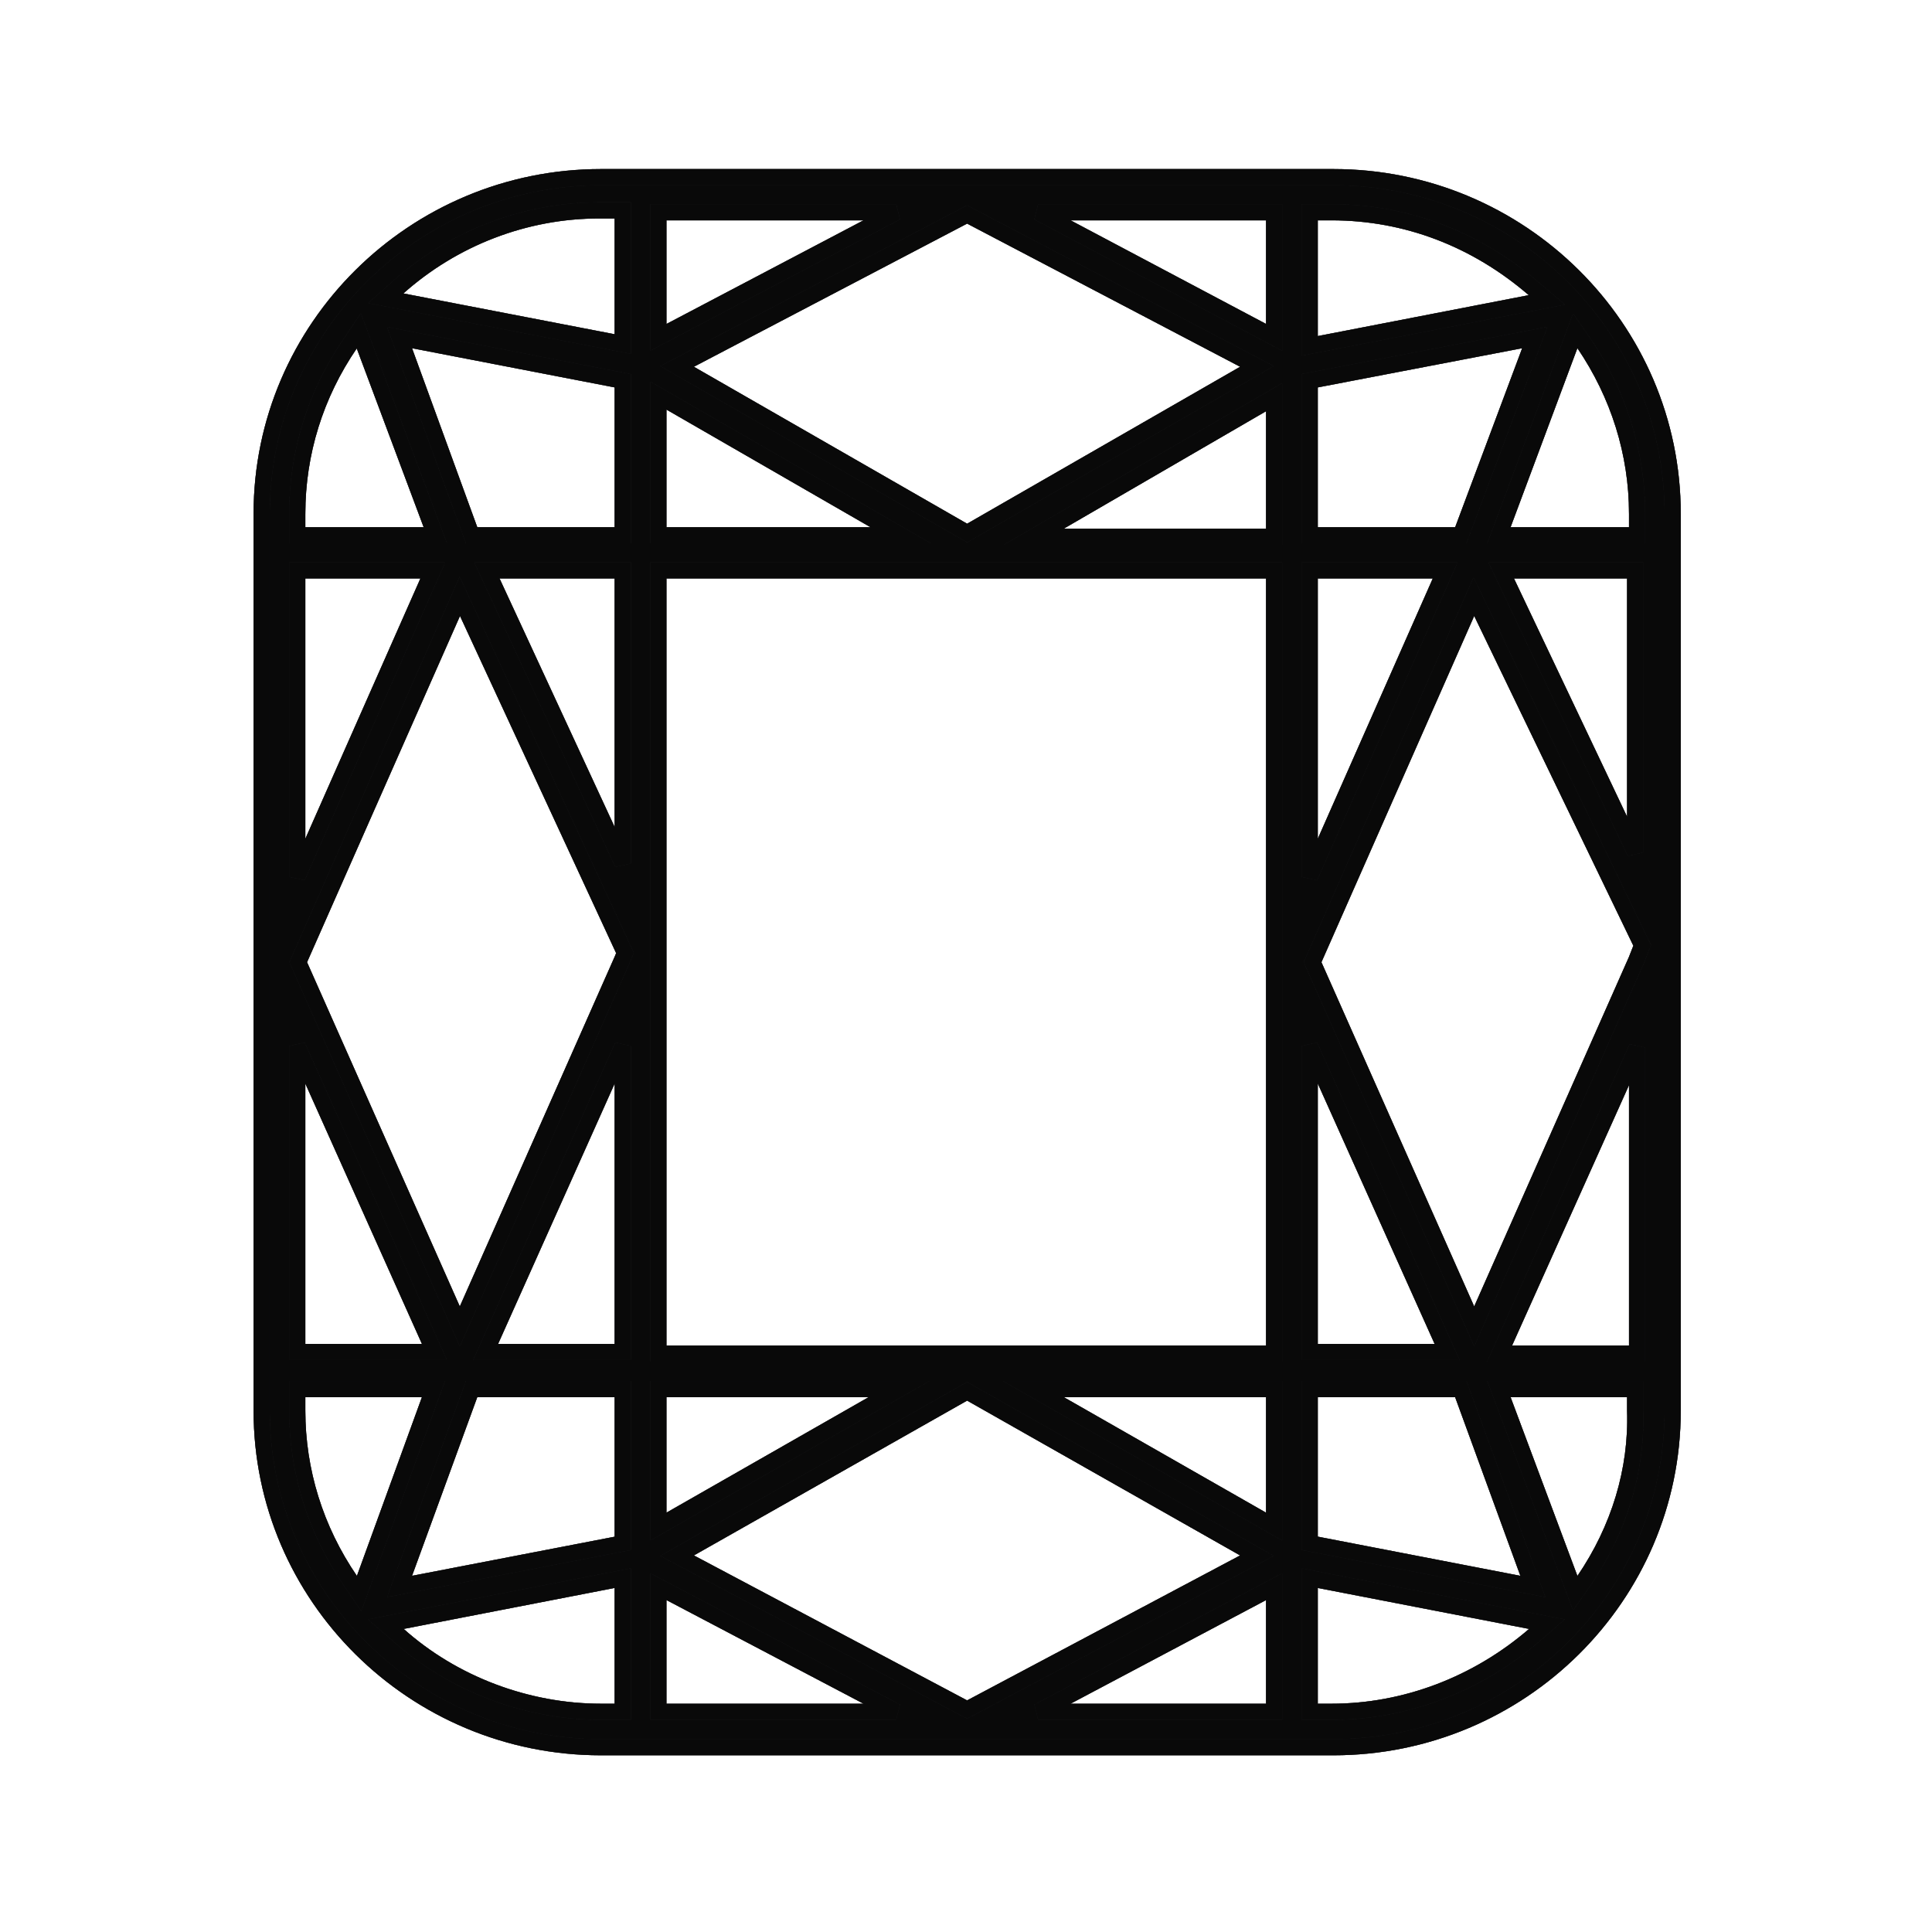 <svg width="24" height="24" viewBox="0 0 24 24" fill="none" xmlns="http://www.w3.org/2000/svg">
<mask id="mask0_12_595636" style="mask-type:luminance" maskUnits="userSpaceOnUse" x="0" y="0" width="24" height="24">
<path d="M24 0H0V24H24V0Z" fill="white"/>
</mask>
<g mask="url(#mask0_12_595636)">
<path d="M16.563 2.2H7.466C5.142 2.2 3.25 4.076 3.25 6.381V17.524C3.25 19.83 5.142 21.705 7.466 21.705H16.563C18.887 21.705 20.779 19.83 20.779 17.524V6.381C20.779 4.076 18.887 2.2 16.563 2.2ZM19.568 4.111L19.678 4.269C20.106 4.899 20.336 5.628 20.336 6.381V6.649H18.621L19.568 4.111ZM20.312 7.086V10.589L18.649 7.086H20.312ZM16.27 2.637H16.539C17.466 2.637 18.336 2.968 19.061 3.595L19.215 3.725L16.27 4.296V2.637ZM16.27 4.73L19.065 4.194L18.146 6.649H16.27V4.73ZM16.27 7.086H17.952L16.27 10.893V7.086ZM16.27 12.993L17.976 16.795H16.27V12.993ZM16.27 17.256H18.146L19.041 19.707L16.27 19.171V17.256ZM8.179 2.637H11.132L8.179 4.19V2.637ZM12.014 2.665L15.613 4.552L12.014 6.621L8.412 4.552L12.014 2.665ZM8.179 4.915L11.187 6.649H8.179V4.915ZM8.179 17.256H11.167L8.179 18.963V17.256ZM4.944 3.571C5.633 2.957 6.524 2.614 7.442 2.614H7.735V4.273L4.794 3.705L4.944 3.571ZM5.859 6.649L4.964 4.194L7.735 4.73V6.649H5.859ZM7.735 7.086V10.727L6.049 7.086H7.735ZM3.693 6.381C3.693 5.628 3.919 4.899 4.351 4.269L4.457 4.111L5.407 6.649H3.693V6.381ZM3.693 7.086H5.376L3.693 10.893V7.086ZM3.693 12.993L5.396 16.795H3.693V12.993ZM4.461 19.794L4.351 19.633C3.919 19.002 3.693 18.273 3.693 17.524V17.256H5.384L4.461 19.794ZM7.735 21.264H7.466C6.544 21.264 5.625 20.917 4.944 20.306L4.794 20.176L7.735 19.605V21.264ZM7.735 19.172L4.964 19.707L5.859 17.256H7.735V19.172ZM7.735 16.795H6.033L7.735 12.993V16.795ZM7.727 11.925L5.712 16.476L3.705 11.953L5.712 7.409L7.763 11.838L7.727 11.925ZM8.179 21.264V19.711L11.132 21.264H8.179ZM8.412 19.325L12.014 17.284L15.613 19.325L12.014 21.236L8.412 19.325ZM15.827 21.264H12.897L15.827 19.711V21.264ZM15.827 18.963L12.838 17.256H15.827V18.963ZM15.827 16.815H8.179V7.086H15.827V16.815ZM15.827 6.668H12.842L15.827 4.935V6.668ZM15.827 4.19L12.897 2.637H15.827V4.19ZM19.061 20.31C18.348 20.925 17.454 21.264 16.539 21.264H16.27V19.605L19.215 20.176L19.061 20.31ZM20.312 17.524C20.336 18.261 20.114 18.994 19.678 19.633L19.568 19.79L18.621 17.256H20.312V17.524ZM20.336 16.815H18.629L20.336 13.013V16.815ZM20.328 11.925L18.313 16.476L16.306 11.953L18.309 7.413L20.399 11.744L20.328 11.925Z" fill="#333335"/>
<path d="M16.563 2.2H7.466C5.142 2.2 3.25 4.076 3.25 6.381V17.524C3.25 19.83 5.142 21.705 7.466 21.705H16.563C18.887 21.705 20.779 19.83 20.779 17.524V6.381C20.779 4.076 18.887 2.2 16.563 2.2ZM19.568 4.111L19.678 4.269C20.106 4.899 20.336 5.628 20.336 6.381V6.649H18.621L19.568 4.111ZM20.312 7.086V10.589L18.649 7.086H20.312ZM16.27 2.637H16.539C17.466 2.637 18.336 2.968 19.061 3.595L19.215 3.725L16.27 4.296V2.637ZM16.27 4.73L19.065 4.194L18.146 6.649H16.27V4.73ZM16.27 7.086H17.952L16.27 10.893V7.086ZM16.27 12.993L17.976 16.795H16.27V12.993ZM16.27 17.256H18.146L19.041 19.707L16.27 19.171V17.256ZM8.179 2.637H11.132L8.179 4.19V2.637ZM12.014 2.665L15.613 4.552L12.014 6.621L8.412 4.552L12.014 2.665ZM8.179 4.915L11.187 6.649H8.179V4.915ZM8.179 17.256H11.167L8.179 18.963V17.256ZM4.944 3.571C5.633 2.957 6.524 2.614 7.442 2.614H7.735V4.273L4.794 3.705L4.944 3.571ZM5.859 6.649L4.964 4.194L7.735 4.73V6.649H5.859ZM7.735 7.086V10.727L6.049 7.086H7.735ZM3.693 6.381C3.693 5.628 3.919 4.899 4.351 4.269L4.457 4.111L5.407 6.649H3.693V6.381ZM3.693 7.086H5.376L3.693 10.893V7.086ZM3.693 12.993L5.396 16.795H3.693V12.993ZM4.461 19.794L4.351 19.633C3.919 19.002 3.693 18.273 3.693 17.524V17.256H5.384L4.461 19.794ZM7.735 21.264H7.466C6.544 21.264 5.625 20.917 4.944 20.306L4.794 20.176L7.735 19.605V21.264ZM7.735 19.172L4.964 19.707L5.859 17.256H7.735V19.172ZM7.735 16.795H6.033L7.735 12.993V16.795ZM7.727 11.925L5.712 16.476L3.705 11.953L5.712 7.409L7.763 11.838L7.727 11.925ZM8.179 21.264V19.711L11.132 21.264H8.179ZM8.412 19.325L12.014 17.284L15.613 19.325L12.014 21.236L8.412 19.325ZM15.827 21.264H12.897L15.827 19.711V21.264ZM15.827 18.963L12.838 17.256H15.827V18.963ZM15.827 16.815H8.179V7.086H15.827V16.815ZM15.827 6.668H12.842L15.827 4.935V6.668ZM15.827 4.19L12.897 2.637H15.827V4.19ZM19.061 20.31C18.348 20.925 17.454 21.264 16.539 21.264H16.27V19.605L19.215 20.176L19.061 20.31ZM20.312 17.524C20.336 18.261 20.114 18.994 19.678 19.633L19.568 19.79L18.621 17.256H20.312V17.524ZM20.336 16.815H18.629L20.336 13.013V16.815ZM20.328 11.925L18.313 16.476L16.306 11.953L18.309 7.413L20.399 11.744L20.328 11.925Z" fill="black" fill-opacity="0.2"/>
<path d="M16.563 2.2H7.466C5.142 2.2 3.25 4.076 3.25 6.381V17.524C3.25 19.83 5.142 21.705 7.466 21.705H16.563C18.887 21.705 20.779 19.83 20.779 17.524V6.381C20.779 4.076 18.887 2.2 16.563 2.2ZM19.568 4.111L19.678 4.269C20.106 4.899 20.336 5.628 20.336 6.381V6.649H18.621L19.568 4.111ZM20.312 7.086V10.589L18.649 7.086H20.312ZM16.27 2.637H16.539C17.466 2.637 18.336 2.968 19.061 3.595L19.215 3.725L16.27 4.296V2.637ZM16.27 4.73L19.065 4.194L18.146 6.649H16.27V4.73ZM16.27 7.086H17.952L16.27 10.893V7.086ZM16.27 12.993L17.976 16.795H16.27V12.993ZM16.27 17.256H18.146L19.041 19.707L16.27 19.171V17.256ZM8.179 2.637H11.132L8.179 4.19V2.637ZM12.014 2.665L15.613 4.552L12.014 6.621L8.412 4.552L12.014 2.665ZM8.179 4.915L11.187 6.649H8.179V4.915ZM8.179 17.256H11.167L8.179 18.963V17.256ZM4.944 3.571C5.633 2.957 6.524 2.614 7.442 2.614H7.735V4.273L4.794 3.705L4.944 3.571ZM5.859 6.649L4.964 4.194L7.735 4.73V6.649H5.859ZM7.735 7.086V10.727L6.049 7.086H7.735ZM3.693 6.381C3.693 5.628 3.919 4.899 4.351 4.269L4.457 4.111L5.407 6.649H3.693V6.381ZM3.693 7.086H5.376L3.693 10.893V7.086ZM3.693 12.993L5.396 16.795H3.693V12.993ZM4.461 19.794L4.351 19.633C3.919 19.002 3.693 18.273 3.693 17.524V17.256H5.384L4.461 19.794ZM7.735 21.264H7.466C6.544 21.264 5.625 20.917 4.944 20.306L4.794 20.176L7.735 19.605V21.264ZM7.735 19.172L4.964 19.707L5.859 17.256H7.735V19.172ZM7.735 16.795H6.033L7.735 12.993V16.795ZM7.727 11.925L5.712 16.476L3.705 11.953L5.712 7.409L7.763 11.838L7.727 11.925ZM8.179 21.264V19.711L11.132 21.264H8.179ZM8.412 19.325L12.014 17.284L15.613 19.325L12.014 21.236L8.412 19.325ZM15.827 21.264H12.897L15.827 19.711V21.264ZM15.827 18.963L12.838 17.256H15.827V18.963ZM15.827 16.815H8.179V7.086H15.827V16.815ZM15.827 6.668H12.842L15.827 4.935V6.668ZM15.827 4.19L12.897 2.637H15.827V4.19ZM19.061 20.31C18.348 20.925 17.454 21.264 16.539 21.264H16.27V19.605L19.215 20.176L19.061 20.31ZM20.312 17.524C20.336 18.261 20.114 18.994 19.678 19.633L19.568 19.79L18.621 17.256H20.312V17.524ZM20.336 16.815H18.629L20.336 13.013V16.815ZM20.328 11.925L18.313 16.476L16.306 11.953L18.309 7.413L20.399 11.744L20.328 11.925Z" fill="black" fill-opacity="0.2"/>
<path d="M16.563 2.2H7.466C5.142 2.2 3.25 4.076 3.25 6.381V17.524C3.25 19.83 5.142 21.705 7.466 21.705H16.563C18.887 21.705 20.779 19.83 20.779 17.524V6.381C20.779 4.076 18.887 2.2 16.563 2.2ZM19.568 4.111L19.678 4.269C20.106 4.899 20.336 5.628 20.336 6.381V6.649H18.621L19.568 4.111ZM20.312 7.086V10.589L18.649 7.086H20.312ZM16.27 2.637H16.539C17.466 2.637 18.336 2.968 19.061 3.595L19.215 3.725L16.27 4.296V2.637ZM16.27 4.73L19.065 4.194L18.146 6.649H16.27V4.73ZM16.27 7.086H17.952L16.27 10.893V7.086ZM16.27 12.993L17.976 16.795H16.27V12.993ZM16.27 17.256H18.146L19.041 19.707L16.27 19.171V17.256ZM8.179 2.637H11.132L8.179 4.19V2.637ZM12.014 2.665L15.613 4.552L12.014 6.621L8.412 4.552L12.014 2.665ZM8.179 4.915L11.187 6.649H8.179V4.915ZM8.179 17.256H11.167L8.179 18.963V17.256ZM4.944 3.571C5.633 2.957 6.524 2.614 7.442 2.614H7.735V4.273L4.794 3.705L4.944 3.571ZM5.859 6.649L4.964 4.194L7.735 4.73V6.649H5.859ZM7.735 7.086V10.727L6.049 7.086H7.735ZM3.693 6.381C3.693 5.628 3.919 4.899 4.351 4.269L4.457 4.111L5.407 6.649H3.693V6.381ZM3.693 7.086H5.376L3.693 10.893V7.086ZM3.693 12.993L5.396 16.795H3.693V12.993ZM4.461 19.794L4.351 19.633C3.919 19.002 3.693 18.273 3.693 17.524V17.256H5.384L4.461 19.794ZM7.735 21.264H7.466C6.544 21.264 5.625 20.917 4.944 20.306L4.794 20.176L7.735 19.605V21.264ZM7.735 19.172L4.964 19.707L5.859 17.256H7.735V19.172ZM7.735 16.795H6.033L7.735 12.993V16.795ZM7.727 11.925L5.712 16.476L3.705 11.953L5.712 7.409L7.763 11.838L7.727 11.925ZM8.179 21.264V19.711L11.132 21.264H8.179ZM8.412 19.325L12.014 17.284L15.613 19.325L12.014 21.236L8.412 19.325ZM15.827 21.264H12.897L15.827 19.711V21.264ZM15.827 18.963L12.838 17.256H15.827V18.963ZM15.827 16.815H8.179V7.086H15.827V16.815ZM15.827 6.668H12.842L15.827 4.935V6.668ZM15.827 4.19L12.897 2.637H15.827V4.19ZM19.061 20.31C18.348 20.925 17.454 21.264 16.539 21.264H16.27V19.605L19.215 20.176L19.061 20.31ZM20.312 17.524C20.336 18.261 20.114 18.994 19.678 19.633L19.568 19.79L18.621 17.256H20.312V17.524ZM20.336 16.815H18.629L20.336 13.013V16.815ZM20.328 11.925L18.313 16.476L16.306 11.953L18.309 7.413L20.399 11.744L20.328 11.925Z" fill="black" fill-opacity="0.2"/>
<path d="M16.563 2.2H7.466C5.142 2.2 3.25 4.076 3.25 6.381V17.524C3.25 19.83 5.142 21.705 7.466 21.705H16.563C18.887 21.705 20.779 19.83 20.779 17.524V6.381C20.779 4.076 18.887 2.2 16.563 2.2ZM19.568 4.111L19.678 4.269C20.106 4.899 20.336 5.628 20.336 6.381V6.649H18.621L19.568 4.111ZM20.312 7.086V10.589L18.649 7.086H20.312ZM16.27 2.637H16.539C17.466 2.637 18.336 2.968 19.061 3.595L19.215 3.725L16.27 4.296V2.637ZM16.27 4.73L19.065 4.194L18.146 6.649H16.27V4.73ZM16.27 7.086H17.952L16.27 10.893V7.086ZM16.27 12.993L17.976 16.795H16.27V12.993ZM16.27 17.256H18.146L19.041 19.707L16.27 19.171V17.256ZM8.179 2.637H11.132L8.179 4.19V2.637ZM12.014 2.665L15.613 4.552L12.014 6.621L8.412 4.552L12.014 2.665ZM8.179 4.915L11.187 6.649H8.179V4.915ZM8.179 17.256H11.167L8.179 18.963V17.256ZM4.944 3.571C5.633 2.957 6.524 2.614 7.442 2.614H7.735V4.273L4.794 3.705L4.944 3.571ZM5.859 6.649L4.964 4.194L7.735 4.73V6.649H5.859ZM7.735 7.086V10.727L6.049 7.086H7.735ZM3.693 6.381C3.693 5.628 3.919 4.899 4.351 4.269L4.457 4.111L5.407 6.649H3.693V6.381ZM3.693 7.086H5.376L3.693 10.893V7.086ZM3.693 12.993L5.396 16.795H3.693V12.993ZM4.461 19.794L4.351 19.633C3.919 19.002 3.693 18.273 3.693 17.524V17.256H5.384L4.461 19.794ZM7.735 21.264H7.466C6.544 21.264 5.625 20.917 4.944 20.306L4.794 20.176L7.735 19.605V21.264ZM7.735 19.172L4.964 19.707L5.859 17.256H7.735V19.172ZM7.735 16.795H6.033L7.735 12.993V16.795ZM7.727 11.925L5.712 16.476L3.705 11.953L5.712 7.409L7.763 11.838L7.727 11.925ZM8.179 21.264V19.711L11.132 21.264H8.179ZM8.412 19.325L12.014 17.284L15.613 19.325L12.014 21.236L8.412 19.325ZM15.827 21.264H12.897L15.827 19.711V21.264ZM15.827 18.963L12.838 17.256H15.827V18.963ZM15.827 16.815H8.179V7.086H15.827V16.815ZM15.827 6.668H12.842L15.827 4.935V6.668ZM15.827 4.19L12.897 2.637H15.827V4.19ZM19.061 20.31C18.348 20.925 17.454 21.264 16.539 21.264H16.27V19.605L19.215 20.176L19.061 20.31ZM20.312 17.524C20.336 18.261 20.114 18.994 19.678 19.633L19.568 19.79L18.621 17.256H20.312V17.524ZM20.336 16.815H18.629L20.336 13.013V16.815ZM20.328 11.925L18.313 16.476L16.306 11.953L18.309 7.413L20.399 11.744L20.328 11.925Z" fill="black" fill-opacity="0.2"/>
<path d="M16.563 2.2H7.466C5.142 2.2 3.25 4.076 3.25 6.381V17.524C3.25 19.83 5.142 21.705 7.466 21.705H16.563C18.887 21.705 20.779 19.83 20.779 17.524V6.381C20.779 4.076 18.887 2.2 16.563 2.2ZM19.568 4.111L19.678 4.269C20.106 4.899 20.336 5.628 20.336 6.381V6.649H18.621L19.568 4.111ZM20.312 7.086V10.589L18.649 7.086H20.312ZM16.27 2.637H16.539C17.466 2.637 18.336 2.968 19.061 3.595L19.215 3.725L16.27 4.296V2.637ZM16.27 4.73L19.065 4.194L18.146 6.649H16.27V4.73ZM16.27 7.086H17.952L16.27 10.893V7.086ZM16.27 12.993L17.976 16.795H16.27V12.993ZM16.27 17.256H18.146L19.041 19.707L16.27 19.171V17.256ZM8.179 2.637H11.132L8.179 4.19V2.637ZM12.014 2.665L15.613 4.552L12.014 6.621L8.412 4.552L12.014 2.665ZM8.179 4.915L11.187 6.649H8.179V4.915ZM8.179 17.256H11.167L8.179 18.963V17.256ZM4.944 3.571C5.633 2.957 6.524 2.614 7.442 2.614H7.735V4.273L4.794 3.705L4.944 3.571ZM5.859 6.649L4.964 4.194L7.735 4.73V6.649H5.859ZM7.735 7.086V10.727L6.049 7.086H7.735ZM3.693 6.381C3.693 5.628 3.919 4.899 4.351 4.269L4.457 4.111L5.407 6.649H3.693V6.381ZM3.693 7.086H5.376L3.693 10.893V7.086ZM3.693 12.993L5.396 16.795H3.693V12.993ZM4.461 19.794L4.351 19.633C3.919 19.002 3.693 18.273 3.693 17.524V17.256H5.384L4.461 19.794ZM7.735 21.264H7.466C6.544 21.264 5.625 20.917 4.944 20.306L4.794 20.176L7.735 19.605V21.264ZM7.735 19.172L4.964 19.707L5.859 17.256H7.735V19.172ZM7.735 16.795H6.033L7.735 12.993V16.795ZM7.727 11.925L5.712 16.476L3.705 11.953L5.712 7.409L7.763 11.838L7.727 11.925ZM8.179 21.264V19.711L11.132 21.264H8.179ZM8.412 19.325L12.014 17.284L15.613 19.325L12.014 21.236L8.412 19.325ZM15.827 21.264H12.897L15.827 19.711V21.264ZM15.827 18.963L12.838 17.256H15.827V18.963ZM15.827 16.815H8.179V7.086H15.827V16.815ZM15.827 6.668H12.842L15.827 4.935V6.668ZM15.827 4.19L12.897 2.637H15.827V4.19ZM19.061 20.31C18.348 20.925 17.454 21.264 16.539 21.264H16.27V19.605L19.215 20.176L19.061 20.31ZM20.312 17.524C20.336 18.261 20.114 18.994 19.678 19.633L19.568 19.79L18.621 17.256H20.312V17.524ZM20.336 16.815H18.629L20.336 13.013V16.815ZM20.328 11.925L18.313 16.476L16.306 11.953L18.309 7.413L20.399 11.744L20.328 11.925Z" fill="black" fill-opacity="0.2"/>
<path d="M16.563 2.2H7.466C5.142 2.2 3.25 4.076 3.25 6.381V17.524C3.25 19.83 5.142 21.705 7.466 21.705H16.563C18.887 21.705 20.779 19.83 20.779 17.524V6.381C20.779 4.076 18.887 2.2 16.563 2.2ZM19.568 4.111L19.678 4.269C20.106 4.899 20.336 5.628 20.336 6.381V6.649H18.621L19.568 4.111ZM20.312 7.086V10.589L18.649 7.086H20.312ZM16.27 2.637H16.539C17.466 2.637 18.336 2.968 19.061 3.595L19.215 3.725L16.27 4.296V2.637ZM16.27 4.73L19.065 4.194L18.146 6.649H16.27V4.73ZM16.27 7.086H17.952L16.27 10.893V7.086ZM16.27 12.993L17.976 16.795H16.27V12.993ZM16.27 17.256H18.146L19.041 19.707L16.27 19.171V17.256ZM8.179 2.637H11.132L8.179 4.19V2.637ZM12.014 2.665L15.613 4.552L12.014 6.621L8.412 4.552L12.014 2.665ZM8.179 4.915L11.187 6.649H8.179V4.915ZM8.179 17.256H11.167L8.179 18.963V17.256ZM4.944 3.571C5.633 2.957 6.524 2.614 7.442 2.614H7.735V4.273L4.794 3.705L4.944 3.571ZM5.859 6.649L4.964 4.194L7.735 4.73V6.649H5.859ZM7.735 7.086V10.727L6.049 7.086H7.735ZM3.693 6.381C3.693 5.628 3.919 4.899 4.351 4.269L4.457 4.111L5.407 6.649H3.693V6.381ZM3.693 7.086H5.376L3.693 10.893V7.086ZM3.693 12.993L5.396 16.795H3.693V12.993ZM4.461 19.794L4.351 19.633C3.919 19.002 3.693 18.273 3.693 17.524V17.256H5.384L4.461 19.794ZM7.735 21.264H7.466C6.544 21.264 5.625 20.917 4.944 20.306L4.794 20.176L7.735 19.605V21.264ZM7.735 19.172L4.964 19.707L5.859 17.256H7.735V19.172ZM7.735 16.795H6.033L7.735 12.993V16.795ZM7.727 11.925L5.712 16.476L3.705 11.953L5.712 7.409L7.763 11.838L7.727 11.925ZM8.179 21.264V19.711L11.132 21.264H8.179ZM8.412 19.325L12.014 17.284L15.613 19.325L12.014 21.236L8.412 19.325ZM15.827 21.264H12.897L15.827 19.711V21.264ZM15.827 18.963L12.838 17.256H15.827V18.963ZM15.827 16.815H8.179V7.086H15.827V16.815ZM15.827 6.668H12.842L15.827 4.935V6.668ZM15.827 4.19L12.897 2.637H15.827V4.19ZM19.061 20.31C18.348 20.925 17.454 21.264 16.539 21.264H16.27V19.605L19.215 20.176L19.061 20.31ZM20.312 17.524C20.336 18.261 20.114 18.994 19.678 19.633L19.568 19.79L18.621 17.256H20.312V17.524ZM20.336 16.815H18.629L20.336 13.013V16.815ZM20.328 11.925L18.313 16.476L16.306 11.953L18.309 7.413L20.399 11.744L20.328 11.925Z" fill="black" fill-opacity="0.2"/>
<path d="M16.563 2.2H7.466C5.142 2.2 3.25 4.076 3.25 6.381V17.524C3.25 19.83 5.142 21.705 7.466 21.705H16.563C18.887 21.705 20.779 19.83 20.779 17.524V6.381C20.779 4.076 18.887 2.2 16.563 2.2ZM19.568 4.111L19.678 4.269C20.106 4.899 20.336 5.628 20.336 6.381V6.649H18.621L19.568 4.111ZM20.312 7.086V10.589L18.649 7.086H20.312ZM16.27 2.637H16.539C17.466 2.637 18.336 2.968 19.061 3.595L19.215 3.725L16.27 4.296V2.637ZM16.27 4.73L19.065 4.194L18.146 6.649H16.27V4.73ZM16.27 7.086H17.952L16.27 10.893V7.086ZM16.27 12.993L17.976 16.795H16.27V12.993ZM16.27 17.256H18.146L19.041 19.707L16.27 19.171V17.256ZM8.179 2.637H11.132L8.179 4.19V2.637ZM12.014 2.665L15.613 4.552L12.014 6.621L8.412 4.552L12.014 2.665ZM8.179 4.915L11.187 6.649H8.179V4.915ZM8.179 17.256H11.167L8.179 18.963V17.256ZM4.944 3.571C5.633 2.957 6.524 2.614 7.442 2.614H7.735V4.273L4.794 3.705L4.944 3.571ZM5.859 6.649L4.964 4.194L7.735 4.73V6.649H5.859ZM7.735 7.086V10.727L6.049 7.086H7.735ZM3.693 6.381C3.693 5.628 3.919 4.899 4.351 4.269L4.457 4.111L5.407 6.649H3.693V6.381ZM3.693 7.086H5.376L3.693 10.893V7.086ZM3.693 12.993L5.396 16.795H3.693V12.993ZM4.461 19.794L4.351 19.633C3.919 19.002 3.693 18.273 3.693 17.524V17.256H5.384L4.461 19.794ZM7.735 21.264H7.466C6.544 21.264 5.625 20.917 4.944 20.306L4.794 20.176L7.735 19.605V21.264ZM7.735 19.172L4.964 19.707L5.859 17.256H7.735V19.172ZM7.735 16.795H6.033L7.735 12.993V16.795ZM7.727 11.925L5.712 16.476L3.705 11.953L5.712 7.409L7.763 11.838L7.727 11.925ZM8.179 21.264V19.711L11.132 21.264H8.179ZM8.412 19.325L12.014 17.284L15.613 19.325L12.014 21.236L8.412 19.325ZM15.827 21.264H12.897L15.827 19.711V21.264ZM15.827 18.963L12.838 17.256H15.827V18.963ZM15.827 16.815H8.179V7.086H15.827V16.815ZM15.827 6.668H12.842L15.827 4.935V6.668ZM15.827 4.19L12.897 2.637H15.827V4.19ZM19.061 20.31C18.348 20.925 17.454 21.264 16.539 21.264H16.27V19.605L19.215 20.176L19.061 20.31ZM20.312 17.524C20.336 18.261 20.114 18.994 19.678 19.633L19.568 19.79L18.621 17.256H20.312V17.524ZM20.336 16.815H18.629L20.336 13.013V16.815ZM20.328 11.925L18.313 16.476L16.306 11.953L18.309 7.413L20.399 11.744L20.328 11.925Z" fill="black" fill-opacity="0.2"/>
<path d="M16.563 2.2H7.466C5.142 2.2 3.25 4.076 3.25 6.381V17.524C3.25 19.83 5.142 21.705 7.466 21.705H16.563C18.887 21.705 20.779 19.83 20.779 17.524V6.381C20.779 4.076 18.887 2.2 16.563 2.2ZM19.568 4.111L19.678 4.269C20.106 4.899 20.336 5.628 20.336 6.381V6.649H18.621L19.568 4.111ZM20.312 7.086V10.589L18.649 7.086H20.312ZM16.27 2.637H16.539C17.466 2.637 18.336 2.968 19.061 3.595L19.215 3.725L16.27 4.296V2.637ZM16.27 4.73L19.065 4.194L18.146 6.649H16.27V4.73ZM16.27 7.086H17.952L16.27 10.893V7.086ZM16.27 12.993L17.976 16.795H16.27V12.993ZM16.27 17.256H18.146L19.041 19.707L16.27 19.171V17.256ZM8.179 2.637H11.132L8.179 4.19V2.637ZM12.014 2.665L15.613 4.552L12.014 6.621L8.412 4.552L12.014 2.665ZM8.179 4.915L11.187 6.649H8.179V4.915ZM8.179 17.256H11.167L8.179 18.963V17.256ZM4.944 3.571C5.633 2.957 6.524 2.614 7.442 2.614H7.735V4.273L4.794 3.705L4.944 3.571ZM5.859 6.649L4.964 4.194L7.735 4.73V6.649H5.859ZM7.735 7.086V10.727L6.049 7.086H7.735ZM3.693 6.381C3.693 5.628 3.919 4.899 4.351 4.269L4.457 4.111L5.407 6.649H3.693V6.381ZM3.693 7.086H5.376L3.693 10.893V7.086ZM3.693 12.993L5.396 16.795H3.693V12.993ZM4.461 19.794L4.351 19.633C3.919 19.002 3.693 18.273 3.693 17.524V17.256H5.384L4.461 19.794ZM7.735 21.264H7.466C6.544 21.264 5.625 20.917 4.944 20.306L4.794 20.176L7.735 19.605V21.264ZM7.735 19.172L4.964 19.707L5.859 17.256H7.735V19.172ZM7.735 16.795H6.033L7.735 12.993V16.795ZM7.727 11.925L5.712 16.476L3.705 11.953L5.712 7.409L7.763 11.838L7.727 11.925ZM8.179 21.264V19.711L11.132 21.264H8.179ZM8.412 19.325L12.014 17.284L15.613 19.325L12.014 21.236L8.412 19.325ZM15.827 21.264H12.897L15.827 19.711V21.264ZM15.827 18.963L12.838 17.256H15.827V18.963ZM15.827 16.815H8.179V7.086H15.827V16.815ZM15.827 6.668H12.842L15.827 4.935V6.668ZM15.827 4.19L12.897 2.637H15.827V4.19ZM19.061 20.31C18.348 20.925 17.454 21.264 16.539 21.264H16.27V19.605L19.215 20.176L19.061 20.31ZM20.312 17.524C20.336 18.261 20.114 18.994 19.678 19.633L19.568 19.79L18.621 17.256H20.312V17.524ZM20.336 16.815H18.629L20.336 13.013V16.815ZM20.328 11.925L18.313 16.476L16.306 11.953L18.309 7.413L20.399 11.744L20.328 11.925Z" fill="black" fill-opacity="0.2"/>
<path d="M16.563 2.2H7.466C5.142 2.2 3.25 4.076 3.25 6.381V17.524C3.25 19.83 5.142 21.705 7.466 21.705H16.563C18.887 21.705 20.779 19.83 20.779 17.524V6.381C20.779 4.076 18.887 2.2 16.563 2.2ZM19.568 4.111L19.678 4.269C20.106 4.899 20.336 5.628 20.336 6.381V6.649H18.621L19.568 4.111ZM20.312 7.086V10.589L18.649 7.086H20.312ZM16.27 2.637H16.539C17.466 2.637 18.336 2.968 19.061 3.595L19.215 3.725L16.27 4.296V2.637ZM16.27 4.73L19.065 4.194L18.146 6.649H16.27V4.73ZM16.27 7.086H17.952L16.27 10.893V7.086ZM16.27 12.993L17.976 16.795H16.27V12.993ZM16.27 17.256H18.146L19.041 19.707L16.27 19.171V17.256ZM8.179 2.637H11.132L8.179 4.19V2.637ZM12.014 2.665L15.613 4.552L12.014 6.621L8.412 4.552L12.014 2.665ZM8.179 4.915L11.187 6.649H8.179V4.915ZM8.179 17.256H11.167L8.179 18.963V17.256ZM4.944 3.571C5.633 2.957 6.524 2.614 7.442 2.614H7.735V4.273L4.794 3.705L4.944 3.571ZM5.859 6.649L4.964 4.194L7.735 4.73V6.649H5.859ZM7.735 7.086V10.727L6.049 7.086H7.735ZM3.693 6.381C3.693 5.628 3.919 4.899 4.351 4.269L4.457 4.111L5.407 6.649H3.693V6.381ZM3.693 7.086H5.376L3.693 10.893V7.086ZM3.693 12.993L5.396 16.795H3.693V12.993ZM4.461 19.794L4.351 19.633C3.919 19.002 3.693 18.273 3.693 17.524V17.256H5.384L4.461 19.794ZM7.735 21.264H7.466C6.544 21.264 5.625 20.917 4.944 20.306L4.794 20.176L7.735 19.605V21.264ZM7.735 19.172L4.964 19.707L5.859 17.256H7.735V19.172ZM7.735 16.795H6.033L7.735 12.993V16.795ZM7.727 11.925L5.712 16.476L3.705 11.953L5.712 7.409L7.763 11.838L7.727 11.925ZM8.179 21.264V19.711L11.132 21.264H8.179ZM8.412 19.325L12.014 17.284L15.613 19.325L12.014 21.236L8.412 19.325ZM15.827 21.264H12.897L15.827 19.711V21.264ZM15.827 18.963L12.838 17.256H15.827V18.963ZM15.827 16.815H8.179V7.086H15.827V16.815ZM15.827 6.668H12.842L15.827 4.935V6.668ZM15.827 4.19L12.897 2.637H15.827V4.19ZM19.061 20.31C18.348 20.925 17.454 21.264 16.539 21.264H16.27V19.605L19.215 20.176L19.061 20.31ZM20.312 17.524C20.336 18.261 20.114 18.994 19.678 19.633L19.568 19.79L18.621 17.256H20.312V17.524ZM20.336 16.815H18.629L20.336 13.013V16.815ZM20.328 11.925L18.313 16.476L16.306 11.953L18.309 7.413L20.399 11.744L20.328 11.925Z" stroke="#333335" stroke-width="0.2"/>
<path d="M16.563 2.2H7.466C5.142 2.2 3.25 4.076 3.25 6.381V17.524C3.25 19.83 5.142 21.705 7.466 21.705H16.563C18.887 21.705 20.779 19.83 20.779 17.524V6.381C20.779 4.076 18.887 2.2 16.563 2.2ZM19.568 4.111L19.678 4.269C20.106 4.899 20.336 5.628 20.336 6.381V6.649H18.621L19.568 4.111ZM20.312 7.086V10.589L18.649 7.086H20.312ZM16.27 2.637H16.539C17.466 2.637 18.336 2.968 19.061 3.595L19.215 3.725L16.27 4.296V2.637ZM16.27 4.73L19.065 4.194L18.146 6.649H16.27V4.73ZM16.27 7.086H17.952L16.27 10.893V7.086ZM16.27 12.993L17.976 16.795H16.27V12.993ZM16.27 17.256H18.146L19.041 19.707L16.27 19.171V17.256ZM8.179 2.637H11.132L8.179 4.19V2.637ZM12.014 2.665L15.613 4.552L12.014 6.621L8.412 4.552L12.014 2.665ZM8.179 4.915L11.187 6.649H8.179V4.915ZM8.179 17.256H11.167L8.179 18.963V17.256ZM4.944 3.571C5.633 2.957 6.524 2.614 7.442 2.614H7.735V4.273L4.794 3.705L4.944 3.571ZM5.859 6.649L4.964 4.194L7.735 4.73V6.649H5.859ZM7.735 7.086V10.727L6.049 7.086H7.735ZM3.693 6.381C3.693 5.628 3.919 4.899 4.351 4.269L4.457 4.111L5.407 6.649H3.693V6.381ZM3.693 7.086H5.376L3.693 10.893V7.086ZM3.693 12.993L5.396 16.795H3.693V12.993ZM4.461 19.794L4.351 19.633C3.919 19.002 3.693 18.273 3.693 17.524V17.256H5.384L4.461 19.794ZM7.735 21.264H7.466C6.544 21.264 5.625 20.917 4.944 20.306L4.794 20.176L7.735 19.605V21.264ZM7.735 19.172L4.964 19.707L5.859 17.256H7.735V19.172ZM7.735 16.795H6.033L7.735 12.993V16.795ZM7.727 11.925L5.712 16.476L3.705 11.953L5.712 7.409L7.763 11.838L7.727 11.925ZM8.179 21.264V19.711L11.132 21.264H8.179ZM8.412 19.325L12.014 17.284L15.613 19.325L12.014 21.236L8.412 19.325ZM15.827 21.264H12.897L15.827 19.711V21.264ZM15.827 18.963L12.838 17.256H15.827V18.963ZM15.827 16.815H8.179V7.086H15.827V16.815ZM15.827 6.668H12.842L15.827 4.935V6.668ZM15.827 4.19L12.897 2.637H15.827V4.19ZM19.061 20.31C18.348 20.925 17.454 21.264 16.539 21.264H16.27V19.605L19.215 20.176L19.061 20.31ZM20.312 17.524C20.336 18.261 20.114 18.994 19.678 19.633L19.568 19.79L18.621 17.256H20.312V17.524ZM20.336 16.815H18.629L20.336 13.013V16.815ZM20.328 11.925L18.313 16.476L16.306 11.953L18.309 7.413L20.399 11.744L20.328 11.925Z" stroke="black" stroke-opacity="0.2" stroke-width="0.2"/>
<path d="M16.563 2.2H7.466C5.142 2.2 3.25 4.076 3.25 6.381V17.524C3.25 19.83 5.142 21.705 7.466 21.705H16.563C18.887 21.705 20.779 19.83 20.779 17.524V6.381C20.779 4.076 18.887 2.2 16.563 2.2ZM19.568 4.111L19.678 4.269C20.106 4.899 20.336 5.628 20.336 6.381V6.649H18.621L19.568 4.111ZM20.312 7.086V10.589L18.649 7.086H20.312ZM16.27 2.637H16.539C17.466 2.637 18.336 2.968 19.061 3.595L19.215 3.725L16.27 4.296V2.637ZM16.27 4.73L19.065 4.194L18.146 6.649H16.27V4.73ZM16.27 7.086H17.952L16.27 10.893V7.086ZM16.27 12.993L17.976 16.795H16.27V12.993ZM16.27 17.256H18.146L19.041 19.707L16.27 19.171V17.256ZM8.179 2.637H11.132L8.179 4.19V2.637ZM12.014 2.665L15.613 4.552L12.014 6.621L8.412 4.552L12.014 2.665ZM8.179 4.915L11.187 6.649H8.179V4.915ZM8.179 17.256H11.167L8.179 18.963V17.256ZM4.944 3.571C5.633 2.957 6.524 2.614 7.442 2.614H7.735V4.273L4.794 3.705L4.944 3.571ZM5.859 6.649L4.964 4.194L7.735 4.73V6.649H5.859ZM7.735 7.086V10.727L6.049 7.086H7.735ZM3.693 6.381C3.693 5.628 3.919 4.899 4.351 4.269L4.457 4.111L5.407 6.649H3.693V6.381ZM3.693 7.086H5.376L3.693 10.893V7.086ZM3.693 12.993L5.396 16.795H3.693V12.993ZM4.461 19.794L4.351 19.633C3.919 19.002 3.693 18.273 3.693 17.524V17.256H5.384L4.461 19.794ZM7.735 21.264H7.466C6.544 21.264 5.625 20.917 4.944 20.306L4.794 20.176L7.735 19.605V21.264ZM7.735 19.172L4.964 19.707L5.859 17.256H7.735V19.172ZM7.735 16.795H6.033L7.735 12.993V16.795ZM7.727 11.925L5.712 16.476L3.705 11.953L5.712 7.409L7.763 11.838L7.727 11.925ZM8.179 21.264V19.711L11.132 21.264H8.179ZM8.412 19.325L12.014 17.284L15.613 19.325L12.014 21.236L8.412 19.325ZM15.827 21.264H12.897L15.827 19.711V21.264ZM15.827 18.963L12.838 17.256H15.827V18.963ZM15.827 16.815H8.179V7.086H15.827V16.815ZM15.827 6.668H12.842L15.827 4.935V6.668ZM15.827 4.19L12.897 2.637H15.827V4.19ZM19.061 20.31C18.348 20.925 17.454 21.264 16.539 21.264H16.27V19.605L19.215 20.176L19.061 20.31ZM20.312 17.524C20.336 18.261 20.114 18.994 19.678 19.633L19.568 19.79L18.621 17.256H20.312V17.524ZM20.336 16.815H18.629L20.336 13.013V16.815ZM20.328 11.925L18.313 16.476L16.306 11.953L18.309 7.413L20.399 11.744L20.328 11.925Z" stroke="black" stroke-opacity="0.2" stroke-width="0.2"/>
<path d="M16.563 2.2H7.466C5.142 2.2 3.25 4.076 3.25 6.381V17.524C3.25 19.83 5.142 21.705 7.466 21.705H16.563C18.887 21.705 20.779 19.83 20.779 17.524V6.381C20.779 4.076 18.887 2.2 16.563 2.2ZM19.568 4.111L19.678 4.269C20.106 4.899 20.336 5.628 20.336 6.381V6.649H18.621L19.568 4.111ZM20.312 7.086V10.589L18.649 7.086H20.312ZM16.27 2.637H16.539C17.466 2.637 18.336 2.968 19.061 3.595L19.215 3.725L16.27 4.296V2.637ZM16.27 4.73L19.065 4.194L18.146 6.649H16.27V4.73ZM16.27 7.086H17.952L16.27 10.893V7.086ZM16.27 12.993L17.976 16.795H16.27V12.993ZM16.27 17.256H18.146L19.041 19.707L16.27 19.171V17.256ZM8.179 2.637H11.132L8.179 4.19V2.637ZM12.014 2.665L15.613 4.552L12.014 6.621L8.412 4.552L12.014 2.665ZM8.179 4.915L11.187 6.649H8.179V4.915ZM8.179 17.256H11.167L8.179 18.963V17.256ZM4.944 3.571C5.633 2.957 6.524 2.614 7.442 2.614H7.735V4.273L4.794 3.705L4.944 3.571ZM5.859 6.649L4.964 4.194L7.735 4.73V6.649H5.859ZM7.735 7.086V10.727L6.049 7.086H7.735ZM3.693 6.381C3.693 5.628 3.919 4.899 4.351 4.269L4.457 4.111L5.407 6.649H3.693V6.381ZM3.693 7.086H5.376L3.693 10.893V7.086ZM3.693 12.993L5.396 16.795H3.693V12.993ZM4.461 19.794L4.351 19.633C3.919 19.002 3.693 18.273 3.693 17.524V17.256H5.384L4.461 19.794ZM7.735 21.264H7.466C6.544 21.264 5.625 20.917 4.944 20.306L4.794 20.176L7.735 19.605V21.264ZM7.735 19.172L4.964 19.707L5.859 17.256H7.735V19.172ZM7.735 16.795H6.033L7.735 12.993V16.795ZM7.727 11.925L5.712 16.476L3.705 11.953L5.712 7.409L7.763 11.838L7.727 11.925ZM8.179 21.264V19.711L11.132 21.264H8.179ZM8.412 19.325L12.014 17.284L15.613 19.325L12.014 21.236L8.412 19.325ZM15.827 21.264H12.897L15.827 19.711V21.264ZM15.827 18.963L12.838 17.256H15.827V18.963ZM15.827 16.815H8.179V7.086H15.827V16.815ZM15.827 6.668H12.842L15.827 4.935V6.668ZM15.827 4.19L12.897 2.637H15.827V4.19ZM19.061 20.31C18.348 20.925 17.454 21.264 16.539 21.264H16.27V19.605L19.215 20.176L19.061 20.31ZM20.312 17.524C20.336 18.261 20.114 18.994 19.678 19.633L19.568 19.79L18.621 17.256H20.312V17.524ZM20.336 16.815H18.629L20.336 13.013V16.815ZM20.328 11.925L18.313 16.476L16.306 11.953L18.309 7.413L20.399 11.744L20.328 11.925Z" stroke="black" stroke-opacity="0.2" stroke-width="0.2"/>
<path d="M16.563 2.2H7.466C5.142 2.2 3.25 4.076 3.25 6.381V17.524C3.25 19.83 5.142 21.705 7.466 21.705H16.563C18.887 21.705 20.779 19.83 20.779 17.524V6.381C20.779 4.076 18.887 2.2 16.563 2.2ZM19.568 4.111L19.678 4.269C20.106 4.899 20.336 5.628 20.336 6.381V6.649H18.621L19.568 4.111ZM20.312 7.086V10.589L18.649 7.086H20.312ZM16.27 2.637H16.539C17.466 2.637 18.336 2.968 19.061 3.595L19.215 3.725L16.27 4.296V2.637ZM16.27 4.73L19.065 4.194L18.146 6.649H16.27V4.73ZM16.27 7.086H17.952L16.27 10.893V7.086ZM16.27 12.993L17.976 16.795H16.27V12.993ZM16.27 17.256H18.146L19.041 19.707L16.27 19.171V17.256ZM8.179 2.637H11.132L8.179 4.19V2.637ZM12.014 2.665L15.613 4.552L12.014 6.621L8.412 4.552L12.014 2.665ZM8.179 4.915L11.187 6.649H8.179V4.915ZM8.179 17.256H11.167L8.179 18.963V17.256ZM4.944 3.571C5.633 2.957 6.524 2.614 7.442 2.614H7.735V4.273L4.794 3.705L4.944 3.571ZM5.859 6.649L4.964 4.194L7.735 4.73V6.649H5.859ZM7.735 7.086V10.727L6.049 7.086H7.735ZM3.693 6.381C3.693 5.628 3.919 4.899 4.351 4.269L4.457 4.111L5.407 6.649H3.693V6.381ZM3.693 7.086H5.376L3.693 10.893V7.086ZM3.693 12.993L5.396 16.795H3.693V12.993ZM4.461 19.794L4.351 19.633C3.919 19.002 3.693 18.273 3.693 17.524V17.256H5.384L4.461 19.794ZM7.735 21.264H7.466C6.544 21.264 5.625 20.917 4.944 20.306L4.794 20.176L7.735 19.605V21.264ZM7.735 19.172L4.964 19.707L5.859 17.256H7.735V19.172ZM7.735 16.795H6.033L7.735 12.993V16.795ZM7.727 11.925L5.712 16.476L3.705 11.953L5.712 7.409L7.763 11.838L7.727 11.925ZM8.179 21.264V19.711L11.132 21.264H8.179ZM8.412 19.325L12.014 17.284L15.613 19.325L12.014 21.236L8.412 19.325ZM15.827 21.264H12.897L15.827 19.711V21.264ZM15.827 18.963L12.838 17.256H15.827V18.963ZM15.827 16.815H8.179V7.086H15.827V16.815ZM15.827 6.668H12.842L15.827 4.935V6.668ZM15.827 4.19L12.897 2.637H15.827V4.19ZM19.061 20.31C18.348 20.925 17.454 21.264 16.539 21.264H16.27V19.605L19.215 20.176L19.061 20.31ZM20.312 17.524C20.336 18.261 20.114 18.994 19.678 19.633L19.568 19.79L18.621 17.256H20.312V17.524ZM20.336 16.815H18.629L20.336 13.013V16.815ZM20.328 11.925L18.313 16.476L16.306 11.953L18.309 7.413L20.399 11.744L20.328 11.925Z" stroke="black" stroke-opacity="0.2" stroke-width="0.2"/>
<path d="M16.563 2.2H7.466C5.142 2.2 3.25 4.076 3.25 6.381V17.524C3.25 19.83 5.142 21.705 7.466 21.705H16.563C18.887 21.705 20.779 19.83 20.779 17.524V6.381C20.779 4.076 18.887 2.2 16.563 2.2ZM19.568 4.111L19.678 4.269C20.106 4.899 20.336 5.628 20.336 6.381V6.649H18.621L19.568 4.111ZM20.312 7.086V10.589L18.649 7.086H20.312ZM16.27 2.637H16.539C17.466 2.637 18.336 2.968 19.061 3.595L19.215 3.725L16.27 4.296V2.637ZM16.27 4.73L19.065 4.194L18.146 6.649H16.27V4.73ZM16.27 7.086H17.952L16.27 10.893V7.086ZM16.27 12.993L17.976 16.795H16.27V12.993ZM16.27 17.256H18.146L19.041 19.707L16.27 19.171V17.256ZM8.179 2.637H11.132L8.179 4.19V2.637ZM12.014 2.665L15.613 4.552L12.014 6.621L8.412 4.552L12.014 2.665ZM8.179 4.915L11.187 6.649H8.179V4.915ZM8.179 17.256H11.167L8.179 18.963V17.256ZM4.944 3.571C5.633 2.957 6.524 2.614 7.442 2.614H7.735V4.273L4.794 3.705L4.944 3.571ZM5.859 6.649L4.964 4.194L7.735 4.73V6.649H5.859ZM7.735 7.086V10.727L6.049 7.086H7.735ZM3.693 6.381C3.693 5.628 3.919 4.899 4.351 4.269L4.457 4.111L5.407 6.649H3.693V6.381ZM3.693 7.086H5.376L3.693 10.893V7.086ZM3.693 12.993L5.396 16.795H3.693V12.993ZM4.461 19.794L4.351 19.633C3.919 19.002 3.693 18.273 3.693 17.524V17.256H5.384L4.461 19.794ZM7.735 21.264H7.466C6.544 21.264 5.625 20.917 4.944 20.306L4.794 20.176L7.735 19.605V21.264ZM7.735 19.172L4.964 19.707L5.859 17.256H7.735V19.172ZM7.735 16.795H6.033L7.735 12.993V16.795ZM7.727 11.925L5.712 16.476L3.705 11.953L5.712 7.409L7.763 11.838L7.727 11.925ZM8.179 21.264V19.711L11.132 21.264H8.179ZM8.412 19.325L12.014 17.284L15.613 19.325L12.014 21.236L8.412 19.325ZM15.827 21.264H12.897L15.827 19.711V21.264ZM15.827 18.963L12.838 17.256H15.827V18.963ZM15.827 16.815H8.179V7.086H15.827V16.815ZM15.827 6.668H12.842L15.827 4.935V6.668ZM15.827 4.19L12.897 2.637H15.827V4.19ZM19.061 20.31C18.348 20.925 17.454 21.264 16.539 21.264H16.27V19.605L19.215 20.176L19.061 20.31ZM20.312 17.524C20.336 18.261 20.114 18.994 19.678 19.633L19.568 19.79L18.621 17.256H20.312V17.524ZM20.336 16.815H18.629L20.336 13.013V16.815ZM20.328 11.925L18.313 16.476L16.306 11.953L18.309 7.413L20.399 11.744L20.328 11.925Z" stroke="black" stroke-opacity="0.2" stroke-width="0.2"/>
<path d="M16.563 2.2H7.466C5.142 2.2 3.25 4.076 3.25 6.381V17.524C3.25 19.83 5.142 21.705 7.466 21.705H16.563C18.887 21.705 20.779 19.83 20.779 17.524V6.381C20.779 4.076 18.887 2.2 16.563 2.2ZM19.568 4.111L19.678 4.269C20.106 4.899 20.336 5.628 20.336 6.381V6.649H18.621L19.568 4.111ZM20.312 7.086V10.589L18.649 7.086H20.312ZM16.27 2.637H16.539C17.466 2.637 18.336 2.968 19.061 3.595L19.215 3.725L16.27 4.296V2.637ZM16.27 4.73L19.065 4.194L18.146 6.649H16.27V4.73ZM16.27 7.086H17.952L16.27 10.893V7.086ZM16.27 12.993L17.976 16.795H16.27V12.993ZM16.27 17.256H18.146L19.041 19.707L16.27 19.171V17.256ZM8.179 2.637H11.132L8.179 4.19V2.637ZM12.014 2.665L15.613 4.552L12.014 6.621L8.412 4.552L12.014 2.665ZM8.179 4.915L11.187 6.649H8.179V4.915ZM8.179 17.256H11.167L8.179 18.963V17.256ZM4.944 3.571C5.633 2.957 6.524 2.614 7.442 2.614H7.735V4.273L4.794 3.705L4.944 3.571ZM5.859 6.649L4.964 4.194L7.735 4.73V6.649H5.859ZM7.735 7.086V10.727L6.049 7.086H7.735ZM3.693 6.381C3.693 5.628 3.919 4.899 4.351 4.269L4.457 4.111L5.407 6.649H3.693V6.381ZM3.693 7.086H5.376L3.693 10.893V7.086ZM3.693 12.993L5.396 16.795H3.693V12.993ZM4.461 19.794L4.351 19.633C3.919 19.002 3.693 18.273 3.693 17.524V17.256H5.384L4.461 19.794ZM7.735 21.264H7.466C6.544 21.264 5.625 20.917 4.944 20.306L4.794 20.176L7.735 19.605V21.264ZM7.735 19.172L4.964 19.707L5.859 17.256H7.735V19.172ZM7.735 16.795H6.033L7.735 12.993V16.795ZM7.727 11.925L5.712 16.476L3.705 11.953L5.712 7.409L7.763 11.838L7.727 11.925ZM8.179 21.264V19.711L11.132 21.264H8.179ZM8.412 19.325L12.014 17.284L15.613 19.325L12.014 21.236L8.412 19.325ZM15.827 21.264H12.897L15.827 19.711V21.264ZM15.827 18.963L12.838 17.256H15.827V18.963ZM15.827 16.815H8.179V7.086H15.827V16.815ZM15.827 6.668H12.842L15.827 4.935V6.668ZM15.827 4.19L12.897 2.637H15.827V4.19ZM19.061 20.31C18.348 20.925 17.454 21.264 16.539 21.264H16.27V19.605L19.215 20.176L19.061 20.31ZM20.312 17.524C20.336 18.261 20.114 18.994 19.678 19.633L19.568 19.79L18.621 17.256H20.312V17.524ZM20.336 16.815H18.629L20.336 13.013V16.815ZM20.328 11.925L18.313 16.476L16.306 11.953L18.309 7.413L20.399 11.744L20.328 11.925Z" stroke="black" stroke-opacity="0.2" stroke-width="0.2"/>
<path d="M16.563 2.2H7.466C5.142 2.2 3.25 4.076 3.25 6.381V17.524C3.25 19.83 5.142 21.705 7.466 21.705H16.563C18.887 21.705 20.779 19.83 20.779 17.524V6.381C20.779 4.076 18.887 2.2 16.563 2.2ZM19.568 4.111L19.678 4.269C20.106 4.899 20.336 5.628 20.336 6.381V6.649H18.621L19.568 4.111ZM20.312 7.086V10.589L18.649 7.086H20.312ZM16.27 2.637H16.539C17.466 2.637 18.336 2.968 19.061 3.595L19.215 3.725L16.27 4.296V2.637ZM16.27 4.73L19.065 4.194L18.146 6.649H16.27V4.73ZM16.27 7.086H17.952L16.27 10.893V7.086ZM16.27 12.993L17.976 16.795H16.27V12.993ZM16.27 17.256H18.146L19.041 19.707L16.27 19.171V17.256ZM8.179 2.637H11.132L8.179 4.19V2.637ZM12.014 2.665L15.613 4.552L12.014 6.621L8.412 4.552L12.014 2.665ZM8.179 4.915L11.187 6.649H8.179V4.915ZM8.179 17.256H11.167L8.179 18.963V17.256ZM4.944 3.571C5.633 2.957 6.524 2.614 7.442 2.614H7.735V4.273L4.794 3.705L4.944 3.571ZM5.859 6.649L4.964 4.194L7.735 4.73V6.649H5.859ZM7.735 7.086V10.727L6.049 7.086H7.735ZM3.693 6.381C3.693 5.628 3.919 4.899 4.351 4.269L4.457 4.111L5.407 6.649H3.693V6.381ZM3.693 7.086H5.376L3.693 10.893V7.086ZM3.693 12.993L5.396 16.795H3.693V12.993ZM4.461 19.794L4.351 19.633C3.919 19.002 3.693 18.273 3.693 17.524V17.256H5.384L4.461 19.794ZM7.735 21.264H7.466C6.544 21.264 5.625 20.917 4.944 20.306L4.794 20.176L7.735 19.605V21.264ZM7.735 19.172L4.964 19.707L5.859 17.256H7.735V19.172ZM7.735 16.795H6.033L7.735 12.993V16.795ZM7.727 11.925L5.712 16.476L3.705 11.953L5.712 7.409L7.763 11.838L7.727 11.925ZM8.179 21.264V19.711L11.132 21.264H8.179ZM8.412 19.325L12.014 17.284L15.613 19.325L12.014 21.236L8.412 19.325ZM15.827 21.264H12.897L15.827 19.711V21.264ZM15.827 18.963L12.838 17.256H15.827V18.963ZM15.827 16.815H8.179V7.086H15.827V16.815ZM15.827 6.668H12.842L15.827 4.935V6.668ZM15.827 4.19L12.897 2.637H15.827V4.19ZM19.061 20.31C18.348 20.925 17.454 21.264 16.539 21.264H16.27V19.605L19.215 20.176L19.061 20.31ZM20.312 17.524C20.336 18.261 20.114 18.994 19.678 19.633L19.568 19.79L18.621 17.256H20.312V17.524ZM20.336 16.815H18.629L20.336 13.013V16.815ZM20.328 11.925L18.313 16.476L16.306 11.953L18.309 7.413L20.399 11.744L20.328 11.925Z" stroke="black" stroke-opacity="0.2" stroke-width="0.2"/>
<path d="M16.563 2.2H7.466C5.142 2.2 3.25 4.076 3.25 6.381V17.524C3.25 19.83 5.142 21.705 7.466 21.705H16.563C18.887 21.705 20.779 19.83 20.779 17.524V6.381C20.779 4.076 18.887 2.2 16.563 2.2ZM19.568 4.111L19.678 4.269C20.106 4.899 20.336 5.628 20.336 6.381V6.649H18.621L19.568 4.111ZM20.312 7.086V10.589L18.649 7.086H20.312ZM16.27 2.637H16.539C17.466 2.637 18.336 2.968 19.061 3.595L19.215 3.725L16.27 4.296V2.637ZM16.27 4.73L19.065 4.194L18.146 6.649H16.27V4.73ZM16.27 7.086H17.952L16.27 10.893V7.086ZM16.27 12.993L17.976 16.795H16.27V12.993ZM16.27 17.256H18.146L19.041 19.707L16.27 19.171V17.256ZM8.179 2.637H11.132L8.179 4.19V2.637ZM12.014 2.665L15.613 4.552L12.014 6.621L8.412 4.552L12.014 2.665ZM8.179 4.915L11.187 6.649H8.179V4.915ZM8.179 17.256H11.167L8.179 18.963V17.256ZM4.944 3.571C5.633 2.957 6.524 2.614 7.442 2.614H7.735V4.273L4.794 3.705L4.944 3.571ZM5.859 6.649L4.964 4.194L7.735 4.73V6.649H5.859ZM7.735 7.086V10.727L6.049 7.086H7.735ZM3.693 6.381C3.693 5.628 3.919 4.899 4.351 4.269L4.457 4.111L5.407 6.649H3.693V6.381ZM3.693 7.086H5.376L3.693 10.893V7.086ZM3.693 12.993L5.396 16.795H3.693V12.993ZM4.461 19.794L4.351 19.633C3.919 19.002 3.693 18.273 3.693 17.524V17.256H5.384L4.461 19.794ZM7.735 21.264H7.466C6.544 21.264 5.625 20.917 4.944 20.306L4.794 20.176L7.735 19.605V21.264ZM7.735 19.172L4.964 19.707L5.859 17.256H7.735V19.172ZM7.735 16.795H6.033L7.735 12.993V16.795ZM7.727 11.925L5.712 16.476L3.705 11.953L5.712 7.409L7.763 11.838L7.727 11.925ZM8.179 21.264V19.711L11.132 21.264H8.179ZM8.412 19.325L12.014 17.284L15.613 19.325L12.014 21.236L8.412 19.325ZM15.827 21.264H12.897L15.827 19.711V21.264ZM15.827 18.963L12.838 17.256H15.827V18.963ZM15.827 16.815H8.179V7.086H15.827V16.815ZM15.827 6.668H12.842L15.827 4.935V6.668ZM15.827 4.19L12.897 2.637H15.827V4.19ZM19.061 20.31C18.348 20.925 17.454 21.264 16.539 21.264H16.27V19.605L19.215 20.176L19.061 20.31ZM20.312 17.524C20.336 18.261 20.114 18.994 19.678 19.633L19.568 19.79L18.621 17.256H20.312V17.524ZM20.336 16.815H18.629L20.336 13.013V16.815ZM20.328 11.925L18.313 16.476L16.306 11.953L18.309 7.413L20.399 11.744L20.328 11.925Z" stroke="black" stroke-opacity="0.2" stroke-width="0.2"/>
</g>
</svg>
